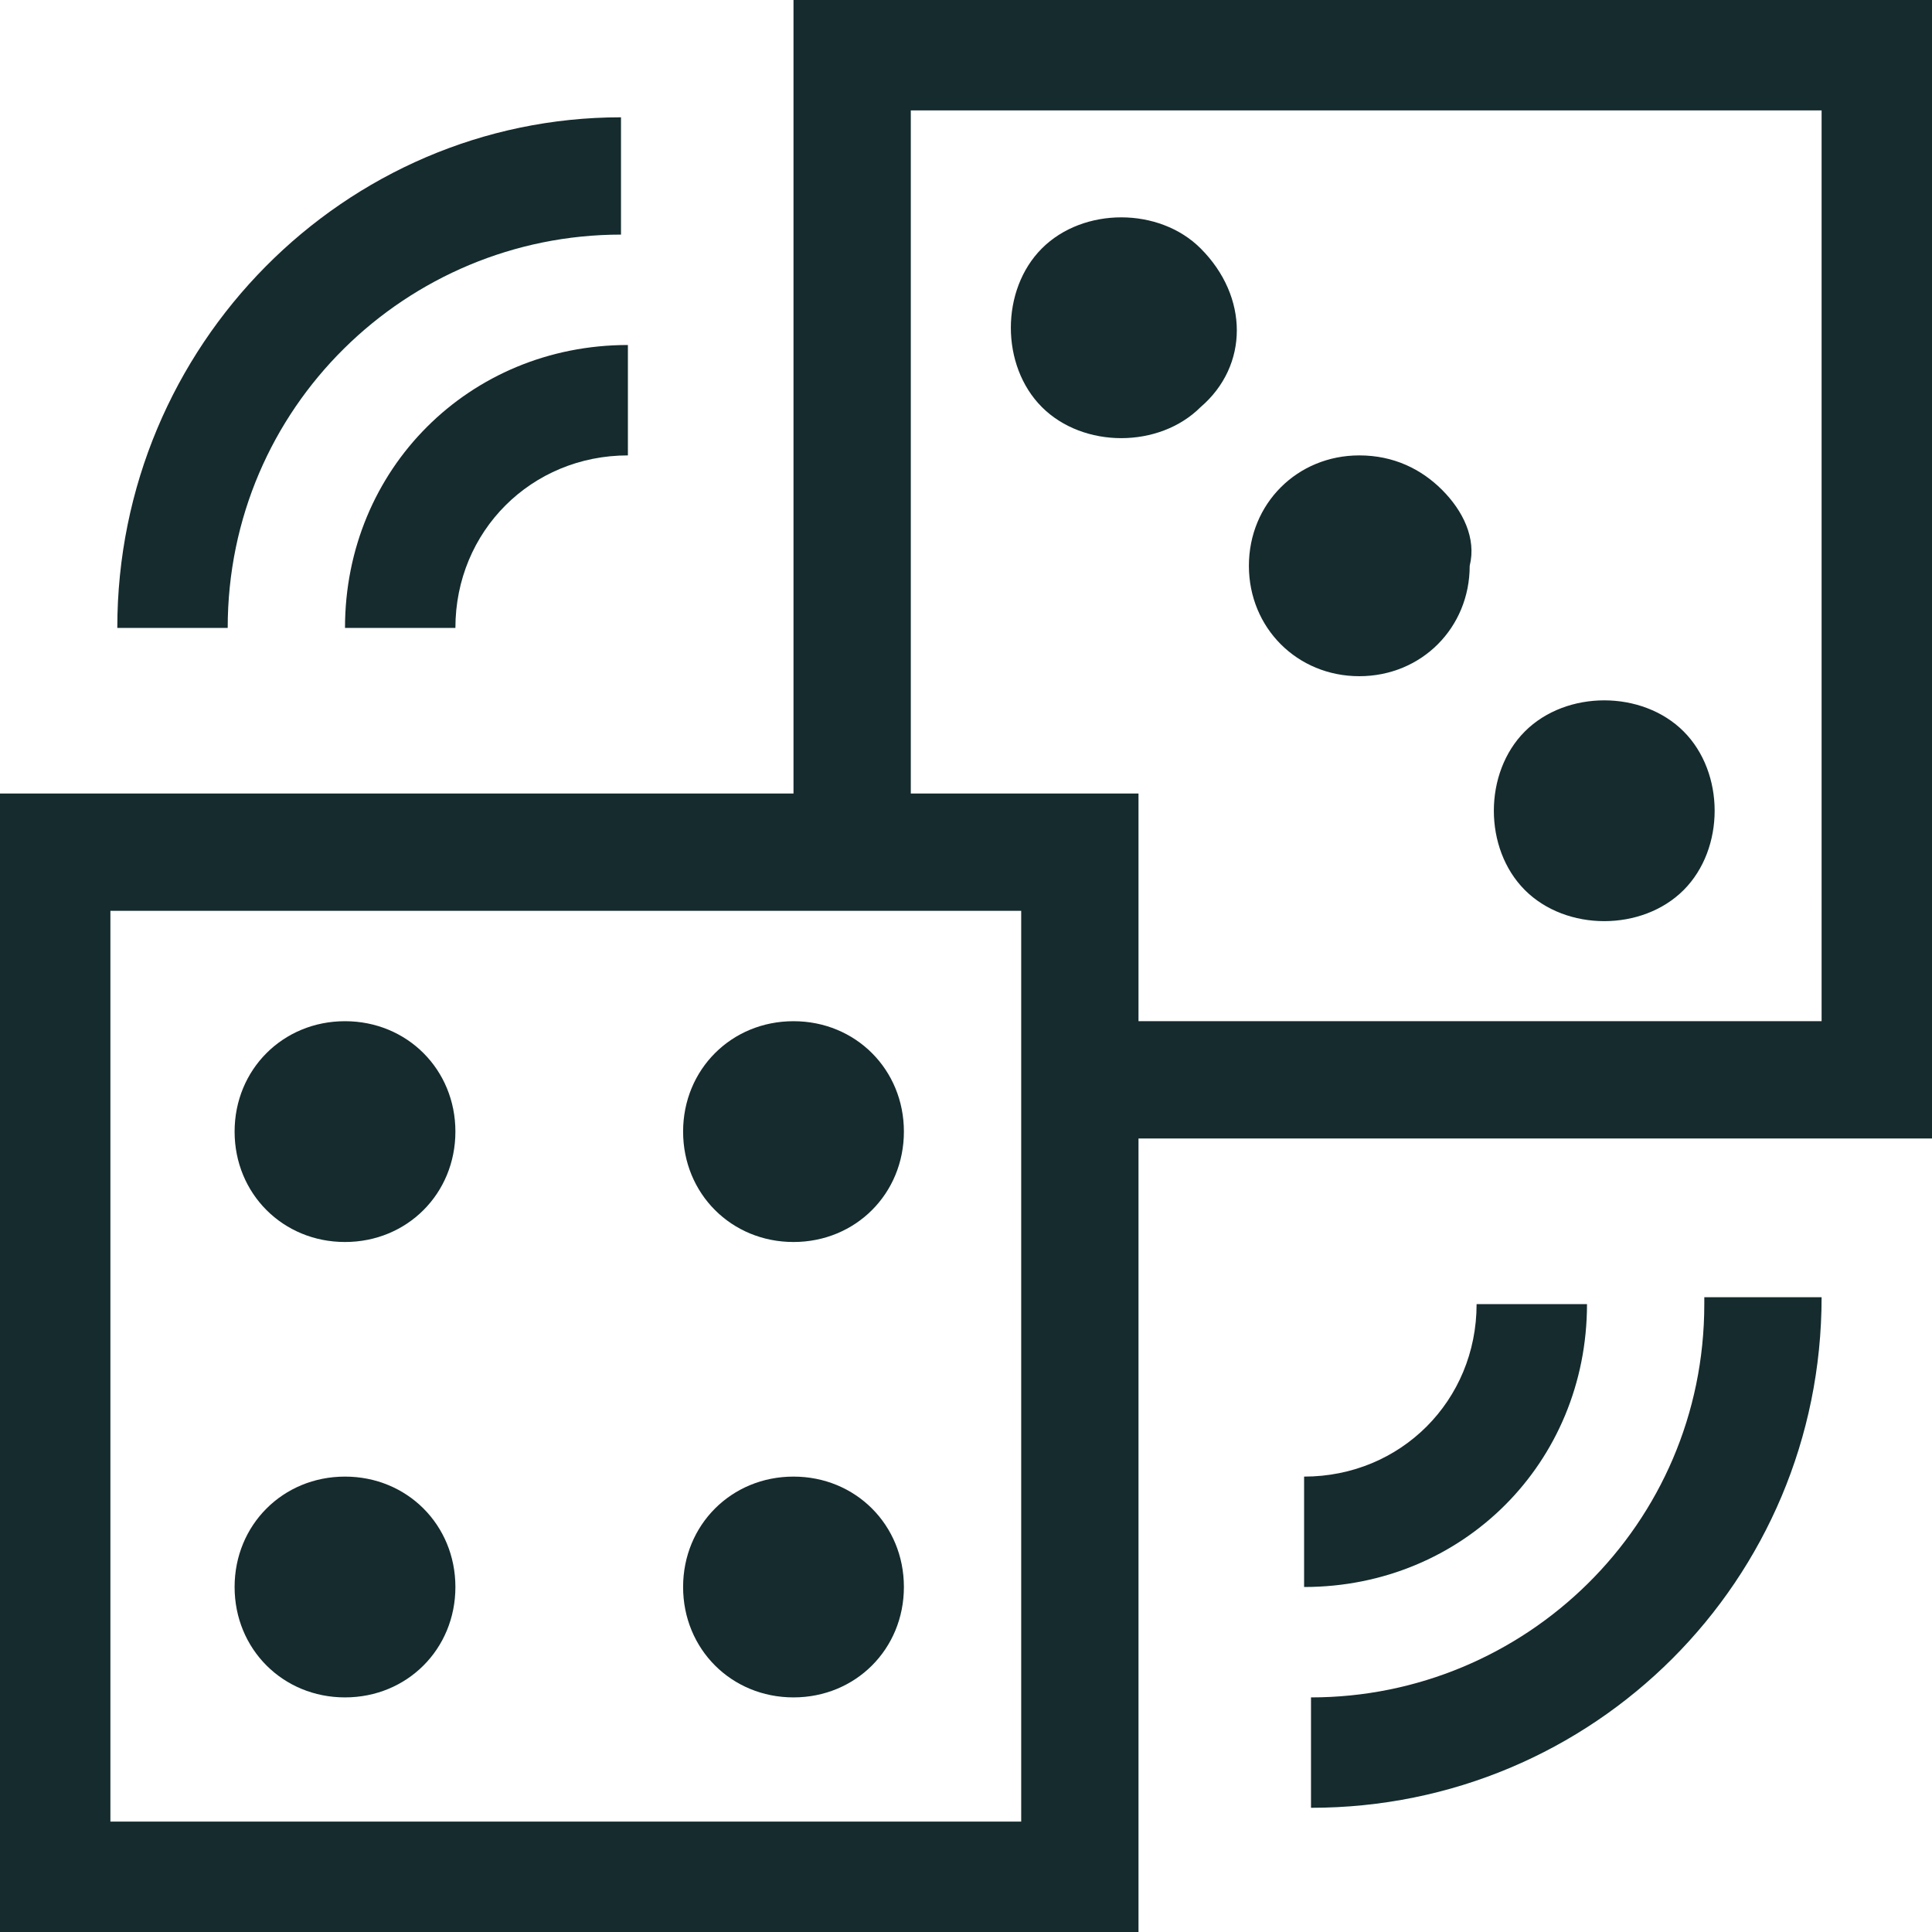 <?xml version="1.0" encoding="utf-8"?>
<!-- Generator: Adobe Illustrator 26.0.0, SVG Export Plug-In . SVG Version: 6.00 Build 0)  -->
<svg version="1.1" id="Layer_1" xmlns:svgjs="http://svgjs.com/svgjs"
	 xmlns="http://www.w3.org/2000/svg" xmlns:xlink="http://www.w3.org/1999/xlink" x="0px" y="0px" viewBox="0 0 28 28"
	 style="enable-background:new 0 0 28 28;" xml:space="preserve">
<style type="text/css">
	.st0{fill:#152B2E;}
	.st1{fill:#2EF897;}
</style>
<g>
	<g>
		<g>
			<path class="st0" d="M5,14.8c-0.9,0-1.6,0.7-1.6,1.6s0.7,1.6,1.6,1.6s1.6-0.7,1.6-1.6S5.9,14.8,5,14.8z"/>
		</g>
	</g>
	<g>
		<g>
			<path class="st0" d="M5,21.4c-0.9,0-1.6,0.7-1.6,1.6s0.7,1.6,1.6,1.6s1.6-0.7,1.6-1.6S5.9,21.4,5,21.4z"/>
		</g>
	</g>
	<g>
		<g>
			<path class="st0" d="M11.5,14.8c-0.9,0-1.6,0.7-1.6,1.6s0.7,1.6,1.6,1.6s1.6-0.7,1.6-1.6S12.4,14.8,11.5,14.8z"/>
		</g>
	</g>
	<g>
		<g>
			<path class="st0" d="M11.5,0v11.5H0V28h16.5V16.5H28V0H11.5z M14.8,26.4H1.6V13.2h13.2V26.4z M26.4,14.8h-9.9v-3.3h-3.3V1.6h13.2
				V14.8z"/>
		</g>
	</g>
	<g>
		<g>
			<path class="st0" d="M17.4,3.6c-0.6-0.6-1.7-0.6-2.3,0c-0.6,0.6-0.6,1.7,0,2.3c0.6,0.6,1.7,0.6,2.3,0C18.1,5.3,18.1,4.3,17.4,3.6
				z"/>
		</g>
	</g>
	<g>
		<g>
			<path class="st0" d="M20.9,7.1c-0.3-0.3-0.7-0.5-1.2-0.5c-0.9,0-1.6,0.7-1.6,1.6c0,0.9,0.7,1.6,1.6,1.6c0.9,0,1.6-0.7,1.6-1.6
				C21.4,7.8,21.2,7.4,20.9,7.1z"/>
		</g>
	</g>
	<g>
		<g>
			<path class="st0" d="M24.4,10.6c-0.6-0.6-1.7-0.6-2.3,0c-0.6,0.6-0.6,1.7,0,2.3c0.6,0.6,1.7,0.6,2.3,0C25,12.3,25,11.2,24.4,10.6
				z"/>
		</g>
	</g>
	<g>
		<g>
			<path class="st0" d="M11.5,21.4c-0.9,0-1.6,0.7-1.6,1.6s0.7,1.6,1.6,1.6s1.6-0.7,1.6-1.6S12.4,21.4,11.5,21.4z"/>
		</g>
	</g>
	<g>
		<g>
			<path class="st0" d="M21.4,18.9c0,1.4-1.1,2.5-2.5,2.5V23c2.3,0,4.1-1.8,4.1-4.1H21.4z"/>
		</g>
	</g>
	<g>
		<g>
			<path class="st0" d="M24.7,18.9c0,3.2-2.6,5.7-5.7,5.7v1.6c4.1,0,7.4-3.3,7.4-7.4H24.7z"/>
		</g>
	</g>
	<g>
		<g>
			<path class="st0" d="M5,9.1h1.6c0-1.4,1.1-2.5,2.5-2.5V5C6.8,5,5,6.8,5,9.1z"/>
		</g>
	</g>
	<g>
		<g>
			<path class="st0" d="M1.7,9.1h1.6c0-3.2,2.6-5.7,5.7-5.7V1.7C5,1.7,1.7,5,1.7,9.1z"/>
		</g>
	</g>
</g>
</svg>
